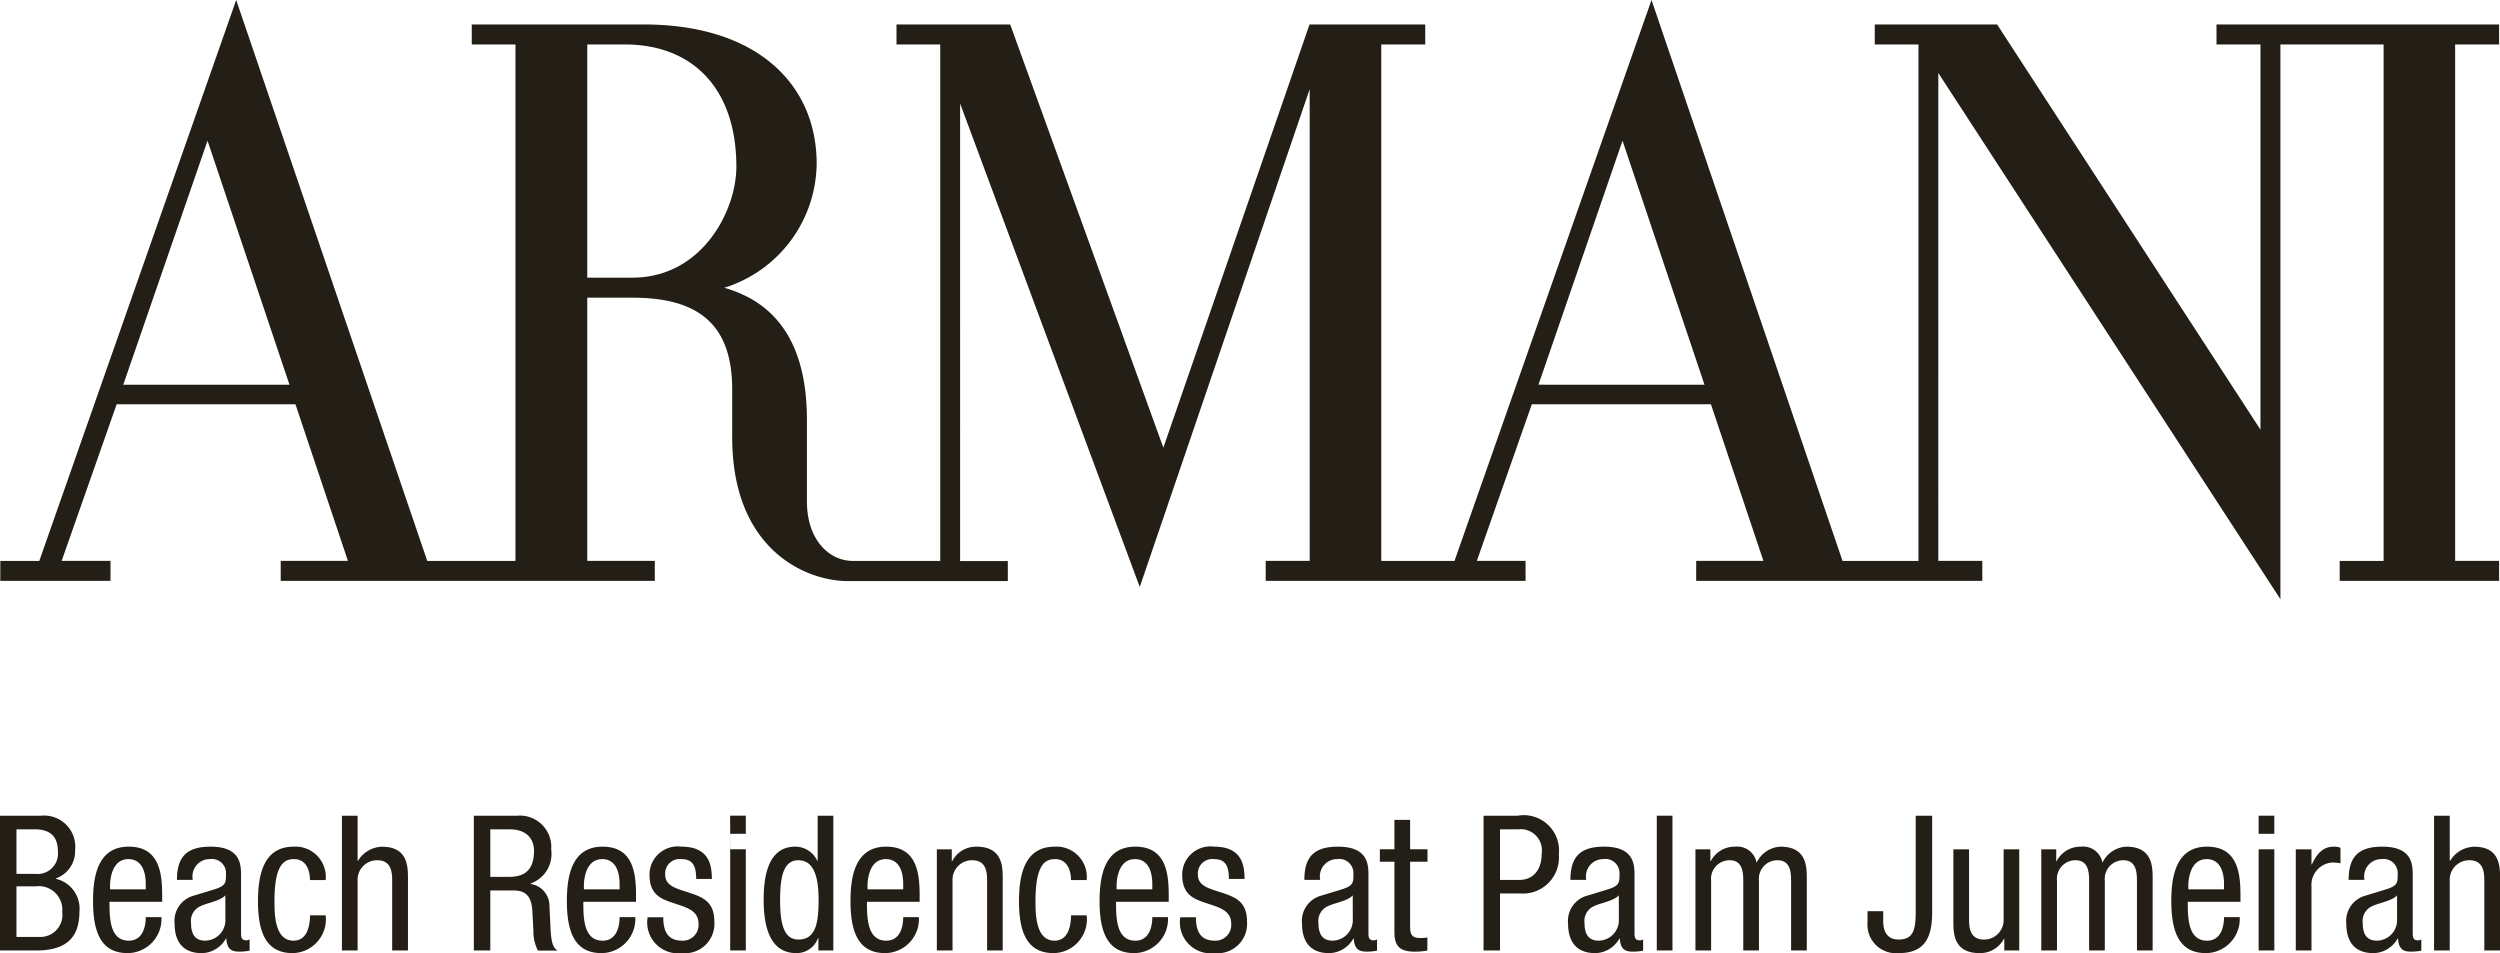 <svg xmlns="http://www.w3.org/2000/svg" xmlns:xlink="http://www.w3.org/1999/xlink" width="106.259" height="40.511" viewBox="0 0 106.259 40.511">
  <defs>
    <clipPath id="clip-path">
      <path id="Path_2541" data-name="Path 2541" d="M0,0H106.259V-40.511H0Z" fill="none"/>
    </clipPath>
  </defs>
  <g id="Group_1594" data-name="Group 1594" transform="translate(0 40.511)">
    <g id="Group_1572" data-name="Group 1572" clip-path="url(#clip-path)">
      <g id="Group_1563" data-name="Group 1563" transform="translate(106.221 -38.621)">
        <path id="Path_2532" data-name="Path 2532" d="M0,0V-.851H-12.012V0h1.869V16.373L-21.337-.851h-5.2V0h1.858V21.952h-3.228L-36.026-1.89-44.4,21.952h-3.112V0h1.869V-.851h-4.918l-6.213,17.99-6.51-17.99h-4.833V0h1.859V21.952h-3.7c-1.052,0-1.965-.932-1.965-2.519v-3.46c0-2.656-.86-4.878-3.515-5.631A5.587,5.587,0,0,0-71.51,5.069c0-3.362-2.517-5.92-7.36-5.92h-7.3V0h1.858V21.952h-3.749L-96.182-1.89l-8.369,23.842h-1.657V22.8h4.684v-.851H-103.6l2.337-6.656h7.6l2.23,6.656h-2.857V22.8h15.9v-.851H-81.26V10.763h1.923c2.825,0,4.237,1.154,4.237,3.9v2.03c0,4.822,3.176,6.115,4.907,6.115h6.808v-.851h-2.028V2.511l7.636,20.548L-50.555,1.9v20.05h-1.869V22.8h11.045v-.851H-43.45l2.337-6.656H-33.5l2.23,6.656h-2.857V22.8h12.161v-.851h-1.869V1.213l14.54,22.365V0h4.386V21.952H-6.776V22.8H0v-.851H-1.869V0ZM-100.982,14.462-97.4,4.09l3.483,10.372Zm21.645-4.55H-81.26V0h1.6c2.836,0,4.737,1.826,4.737,5.2,0,1.86-1.455,4.711-4.418,4.711m38.511,4.55L-37.258,4.09l3.484,10.372Z" fill="#241f16"/>
      </g>
      <g id="Group_1564" data-name="Group 1564" transform="translate(0 -5.84)">
        <path id="Path_2533" data-name="Path 2533" d="M0,0H1.739A1.325,1.325,0,0,1,3.192,1.468a1.226,1.226,0,0,1-.825,1.2V2.68A1.3,1.3,0,0,1,3.375,4.091c0,1.164-.651,1.637-1.834,1.637H0ZM.7,2.471h.8a.866.866,0,0,0,.961-.955c0-.593-.294-.938-.977-.938H.7Zm0,2.68h.953a.937.937,0,0,0,.992-1.06A1,1,0,0,0,1.533,3H.7Z" fill="#241f16"/>
      </g>
      <g id="Group_1565" data-name="Group 1565" transform="translate(4.654 -2.182)">
        <path id="Path_2534" data-name="Path 2534" d="M0,0C0,.658,0,1.653.818,1.653c.635,0,.723-.674.723-1h.667A1.45,1.45,0,0,1,.778,2.182C-.262,2.182-.7,1.452-.7-.024-.7-1.1-.492-2.343.818-2.343S2.239-1.2,2.239-.273V0ZM1.541-.529V-.762c0-.482-.151-1.051-.739-1.051C.1-1.813.024-.947.024-.69v.161Z" fill="#241f16"/>
      </g>
      <g id="Group_1566" data-name="Group 1566" transform="translate(7.521 -3.113)">
        <path id="Path_2535" data-name="Path 2535" d="M0,0C0-.979.413-1.412,1.429-1.412c1.295,0,1.295.786,1.295,1.235v2.4c0,.177,0,.345.206.345a.238.238,0,0,0,.159-.04v.482a2.532,2.532,0,0,1-.389.04c-.254,0-.572,0-.6-.554H2.08a1.2,1.2,0,0,1-1.024.618C.262,3.113-.1,2.632-.1,1.861A1.112,1.112,0,0,1,.7.674L1.6.4c.484-.152.484-.289.484-.65A.6.6,0,0,0,1.4-.883.733.733,0,0,0,.667-.04V0ZM2.057.658c-.247.265-.834.321-1.136.5A.689.689,0,0,0,.6,1.845c0,.433.15.738.6.738a.871.871,0,0,0,.858-.818Z" fill="#241f16"/>
      </g>
      <g id="Group_1567" data-name="Group 1567" transform="translate(13.175 -3.105)">
        <path id="Path_2536" data-name="Path 2536" d="M0,0C0-.417-.167-.891-.675-.891c-.413,0-.834.209-.834,1.781,0,.562.008,1.685.81,1.685.572,0,.7-.61.7-1.075H.667a1.438,1.438,0,0,1-1.4,1.605c-1.04,0-1.477-.73-1.477-2.207C-2.208-.177-2-1.42-.691-1.42A1.29,1.29,0,0,1,.667,0Z" fill="#241f16"/>
      </g>
      <g id="Group_1568" data-name="Group 1568" transform="translate(14.533 -5.84)">
        <path id="Path_2537" data-name="Path 2537" d="M0,0H.667V1.918H.683a1.225,1.225,0,0,1,1.024-.6c1.1,0,1.1.858,1.1,1.364V5.728H2.136V2.76c0-.329-.024-.867-.627-.867a.825.825,0,0,0-.842.867V5.728H0Z" fill="#241f16"/>
      </g>
      <g id="Group_1569" data-name="Group 1569" transform="translate(20.14 -5.84)">
        <path id="Path_2538" data-name="Path 2538" d="M0,0H1.834A1.334,1.334,0,0,1,3.288,1.436,1.33,1.33,0,0,1,2.414,2.88V2.9a.94.94,0,0,1,.8.955l.048.979c.032.633.135.794.3.9H2.724A1.755,1.755,0,0,1,2.533,4.9l-.048-.89C2.43,3.225,2,3.177,1.644,3.177H.7V5.728H0ZM.7,2.6H1.39c.413,0,1.167,0,1.167-1.107,0-.561-.373-.914-1.024-.914H.7Z" fill="#241f16"/>
      </g>
      <g id="Group_1570" data-name="Group 1570" transform="translate(24.794 -2.182)">
        <path id="Path_2539" data-name="Path 2539" d="M0,0C0,.658,0,1.653.818,1.653c.635,0,.723-.674.723-1h.667A1.45,1.45,0,0,1,.778,2.182C-.262,2.182-.7,1.452-.7-.024-.7-1.1-.492-2.343.818-2.343S2.239-1.2,2.239-.273V0ZM1.541-.529V-.762c0-.482-.151-1.051-.739-1.051C.1-1.813.024-.947.024-.69v.161Z" fill="#241f16"/>
      </g>
      <g id="Group_1571" data-name="Group 1571" transform="translate(29.591 -3.153)">
        <path id="Path_2540" data-name="Path 2540" d="M0,0C0-.545-.143-.842-.627-.842a.615.615,0,0,0-.691.658c0,.505.524.6,1.048.778S.77.955.77,1.8A1.251,1.251,0,0,1-.6,3.153,1.315,1.315,0,0,1-2.065,1.629H-1.4c0,.521.143.994.794.994A.67.67,0,0,0,.1,1.91c0-.578-.524-.7-1.04-.875S-1.985.706-1.985-.184A1.2,1.2,0,0,1-.627-1.372C.612-1.372.659-.5.667,0Z" fill="#241f16"/>
      </g>
    </g>
    <path id="Path_2542" data-name="Path 2542" d="M31.036-5.071H31.7v-.77h-.668Zm0-.769,0,5.727H31.7v-4.3h-.668Z" fill="#241f16"/>
    <g id="Group_1583" data-name="Group 1583" clip-path="url(#clip-path)">
      <g id="Group_1573" data-name="Group 1573" transform="translate(35.42 -0.112)">
        <path id="Path_2543" data-name="Path 2543" d="M0,0H-.635V-.529H-.651a.968.968,0,0,1-.921.641c-1.009,0-1.39-.906-1.39-2.262,0-.9.143-2.263,1.342-2.263a1.032,1.032,0,0,1,.937.6h.016V-5.728H0ZM-1.485-.465c.738,0,.858-.706.858-1.685,0-.834-.143-1.685-.858-1.685-.619,0-.778.658-.778,1.685S-2.1-.465-1.485-.465" fill="#241f16"/>
      </g>
      <g id="Group_1574" data-name="Group 1574" transform="translate(36.849 -2.182)">
        <path id="Path_2544" data-name="Path 2544" d="M0,0C0,.658,0,1.653.818,1.653c.635,0,.723-.674.723-1h.667A1.45,1.45,0,0,1,.778,2.182C-.262,2.182-.7,1.452-.7-.024-.7-1.1-.492-2.343.818-2.343S2.239-1.2,2.239-.273V0ZM1.541-.529V-.762c0-.482-.151-1.051-.739-1.051C.1-1.813.024-.947.024-.69v.161Z" fill="#241f16"/>
      </g>
      <g id="Group_1575" data-name="Group 1575" transform="translate(39.819 -4.412)">
        <path id="Path_2545" data-name="Path 2545" d="M0,0H.635V.506H.651A1.135,1.135,0,0,1,1.683-.112C2.8-.112,2.8.746,2.8,1.252V4.3H2.136V1.332c0-.329-.024-.867-.627-.867a.825.825,0,0,0-.842.867V4.3H0Z" fill="#241f16"/>
      </g>
      <g id="Group_1576" data-name="Group 1576" transform="translate(45.521 -3.105)">
        <path id="Path_2546" data-name="Path 2546" d="M0,0C0-.417-.167-.891-.675-.891c-.413,0-.834.209-.834,1.781,0,.562.008,1.685.81,1.685.572,0,.7-.61.7-1.075H.667a1.438,1.438,0,0,1-1.4,1.605c-1.04,0-1.477-.73-1.477-2.207C-2.208-.177-2-1.42-.691-1.42A1.29,1.29,0,0,1,.667,0Z" fill="#241f16"/>
      </g>
      <g id="Group_1577" data-name="Group 1577" transform="translate(47.436 -2.182)">
        <path id="Path_2547" data-name="Path 2547" d="M0,0C0,.658,0,1.653.818,1.653c.635,0,.723-.674.723-1h.667A1.45,1.45,0,0,1,.778,2.182C-.262,2.182-.7,1.452-.7-.024-.7-1.1-.492-2.343.818-2.343S2.239-1.2,2.239-.273V0ZM1.541-.529V-.762c0-.482-.151-1.051-.739-1.051C.1-1.813.024-.947.024-.69v.161Z" fill="#241f16"/>
      </g>
      <g id="Group_1578" data-name="Group 1578" transform="translate(52.232 -3.153)">
        <path id="Path_2548" data-name="Path 2548" d="M0,0C0-.545-.143-.842-.627-.842a.615.615,0,0,0-.691.658c0,.505.524.6,1.048.778S.77.955.77,1.8A1.251,1.251,0,0,1-.6,3.153,1.315,1.315,0,0,1-2.065,1.629H-1.4c0,.521.143.994.794.994A.67.67,0,0,0,.1,1.91c0-.578-.524-.7-1.04-.875S-1.985.706-1.985-.184A1.2,1.2,0,0,1-.627-1.372C.612-1.372.659-.5.667,0Z" fill="#241f16"/>
      </g>
      <g id="Group_1579" data-name="Group 1579" transform="translate(55.44 -3.113)">
        <path id="Path_2549" data-name="Path 2549" d="M0,0C0-.979.413-1.412,1.429-1.412c1.295,0,1.295.786,1.295,1.235v2.4c0,.177,0,.345.206.345a.24.24,0,0,0,.159-.04v.482a2.532,2.532,0,0,1-.389.04c-.254,0-.572,0-.6-.554H2.081a1.206,1.206,0,0,1-1.025.618C.262,3.113-.1,2.632-.1,1.861A1.112,1.112,0,0,1,.7.674L1.6.4c.485-.152.485-.289.485-.65A.6.6,0,0,0,1.4-.883.733.733,0,0,0,.667-.04V0ZM2.057.658c-.246.265-.834.321-1.136.5A.69.69,0,0,0,.6,1.845c0,.433.152.738.6.738a.871.871,0,0,0,.858-.818Z" fill="#241f16"/>
      </g>
      <g id="Group_1580" data-name="Group 1580" transform="translate(59.268 -5.664)">
        <path id="Path_2550" data-name="Path 2550" d="M0,0H.667V1.251h.739v.53H.667v2.76c0,.345.087.481.437.481A2.045,2.045,0,0,0,1.4,5v.554a2.8,2.8,0,0,1-.54.048C.167,5.6,0,5.311,0,4.749V1.781H-.619v-.53H0Z" fill="#241f16"/>
      </g>
      <g id="Group_1581" data-name="Group 1581" transform="translate(63.056 -5.84)">
        <path id="Path_2551" data-name="Path 2551" d="M0,0H1.445A1.5,1.5,0,0,1,3.2,1.645a1.531,1.531,0,0,1-1.635,1.66H.7V5.728H0ZM.7,2.728h.834c.508,0,.937-.353.937-1.115A.9.9,0,0,0,1.485.578H.7Z" fill="#241f16"/>
      </g>
      <g id="Group_1582" data-name="Group 1582" transform="translate(66.749 -3.113)">
        <path id="Path_2552" data-name="Path 2552" d="M0,0C0-.979.413-1.412,1.429-1.412c1.295,0,1.295.786,1.295,1.235v2.4c0,.177,0,.345.206.345a.24.24,0,0,0,.159-.04v.482a2.532,2.532,0,0,1-.389.04c-.254,0-.572,0-.6-.554H2.081a1.206,1.206,0,0,1-1.025.618C.262,3.113-.1,2.632-.1,1.861A1.112,1.112,0,0,1,.7.674L1.6.4c.485-.152.485-.289.485-.65A.6.6,0,0,0,1.4-.883.733.733,0,0,0,.667-.04V0ZM2.057.658c-.246.265-.834.321-1.136.5A.69.69,0,0,0,.6,1.845c0,.433.151.738.6.738a.871.871,0,0,0,.858-.818Z" fill="#241f16"/>
      </g>
    </g>
    <path id="Path_2554" data-name="Path 2554" d="M70.419-.113h.667V-5.841h-.667Z" fill="#241f16"/>
    <g id="Group_1589" data-name="Group 1589" clip-path="url(#clip-path)">
      <g id="Group_1584" data-name="Group 1584" transform="translate(72.062 -4.412)">
        <path id="Path_2555" data-name="Path 2555" d="M0,0H.635V.506H.651A1.134,1.134,0,0,1,1.683-.112.835.835,0,0,1,2.6.57,1.183,1.183,0,0,1,3.613-.112c1.12,0,1.12.858,1.12,1.364V4.3H4.066V1.332c0-.329-.024-.867-.572-.867a.787.787,0,0,0-.794.867V4.3H2.033V1.332c0-.329-.024-.867-.572-.867a.787.787,0,0,0-.794.867V4.3H0Z" fill="#241f16"/>
      </g>
      <g id="Group_1585" data-name="Group 1585" transform="translate(82.124 -1.757)">
        <path id="Path_2556" data-name="Path 2556" d="M0,0C0,1.019-.254,1.757-1.422,1.757A1.214,1.214,0,0,1-2.748.449V-.024h.667V.393c0,.465.183.786.652.786.635,0,.73-.417.73-1.2v-4.06H0Z" fill="#241f16"/>
      </g>
      <g id="Group_1586" data-name="Group 1586" transform="translate(85.825 -0.112)">
        <path id="Path_2557" data-name="Path 2557" d="M0,0H-.635V-.5H-.651A1.137,1.137,0,0,1-1.684.112C-2.8.112-2.8-.746-2.8-1.252V-4.3h.667v2.968c0,.329.024.867.627.867a.826.826,0,0,0,.842-.867V-4.3H0Z" fill="#241f16"/>
      </g>
      <g id="Group_1587" data-name="Group 1587" transform="translate(86.762 -4.412)">
        <path id="Path_2558" data-name="Path 2558" d="M0,0H.635V.506H.651A1.134,1.134,0,0,1,1.683-.112.835.835,0,0,1,2.6.57,1.183,1.183,0,0,1,3.613-.112c1.12,0,1.12.858,1.12,1.364V4.3H4.066V1.332c0-.329-.024-.867-.572-.867a.787.787,0,0,0-.794.867V4.3H2.033V1.332c0-.329-.024-.867-.572-.867a.787.787,0,0,0-.794.867V4.3H0Z" fill="#241f16"/>
      </g>
      <g id="Group_1588" data-name="Group 1588" transform="translate(92.988 -2.182)">
        <path id="Path_2559" data-name="Path 2559" d="M0,0C0,.658,0,1.653.818,1.653c.635,0,.723-.674.723-1h.667A1.45,1.45,0,0,1,.778,2.182C-.262,2.182-.7,1.452-.7-.024-.7-1.1-.492-2.343.818-2.343S2.24-1.2,2.24-.273V0ZM1.541-.529V-.762c0-.482-.151-1.051-.739-1.051C.1-1.813.024-.947.024-.69v.161Z" fill="#241f16"/>
      </g>
    </g>
    <path id="Path_2561" data-name="Path 2561" d="M96-5.071h.667v-.77H96Zm0-.769M96-.113h.667v-4.3H96Z" fill="#241f16"/>
    <g id="Group_1593" data-name="Group 1593" clip-path="url(#clip-path)">
      <g id="Group_1590" data-name="Group 1590" transform="translate(97.579 -4.412)">
        <path id="Path_2562" data-name="Path 2562" d="M0,0H.667V.642H.683c.191-.409.445-.754.921-.754A.678.678,0,0,1,1.9-.064V.594A1.816,1.816,0,0,0,1.541.562.951.951,0,0,0,.667,1.581V4.3H0Z" fill="#241f16"/>
      </g>
      <g id="Group_1591" data-name="Group 1591" transform="translate(99.826 -3.113)">
        <path id="Path_2563" data-name="Path 2563" d="M0,0C0-.979.413-1.412,1.429-1.412c1.295,0,1.295.786,1.295,1.235v2.4c0,.177,0,.345.206.345a.24.24,0,0,0,.159-.04v.482a2.532,2.532,0,0,1-.389.04c-.254,0-.572,0-.6-.554H2.081a1.206,1.206,0,0,1-1.025.618C.262,3.113-.1,2.632-.1,1.861A1.112,1.112,0,0,1,.7.674L1.6.4c.485-.152.485-.289.485-.65A.6.6,0,0,0,1.4-.883.733.733,0,0,0,.667-.04V0ZM2.057.658c-.246.265-.834.321-1.136.5A.69.69,0,0,0,.6,1.845c0,.433.152.738.6.738a.871.871,0,0,0,.858-.818Z" fill="#241f16"/>
      </g>
      <g id="Group_1592" data-name="Group 1592" transform="translate(103.456 -5.84)">
        <path id="Path_2564" data-name="Path 2564" d="M0,0H.667V1.918H.683a1.224,1.224,0,0,1,1.024-.6c1.1,0,1.1.858,1.1,1.364V5.728H2.136V2.76c0-.329-.024-.867-.627-.867a.826.826,0,0,0-.842.867V5.728H0Z" fill="#241f16"/>
      </g>
    </g>
  </g>
</svg>